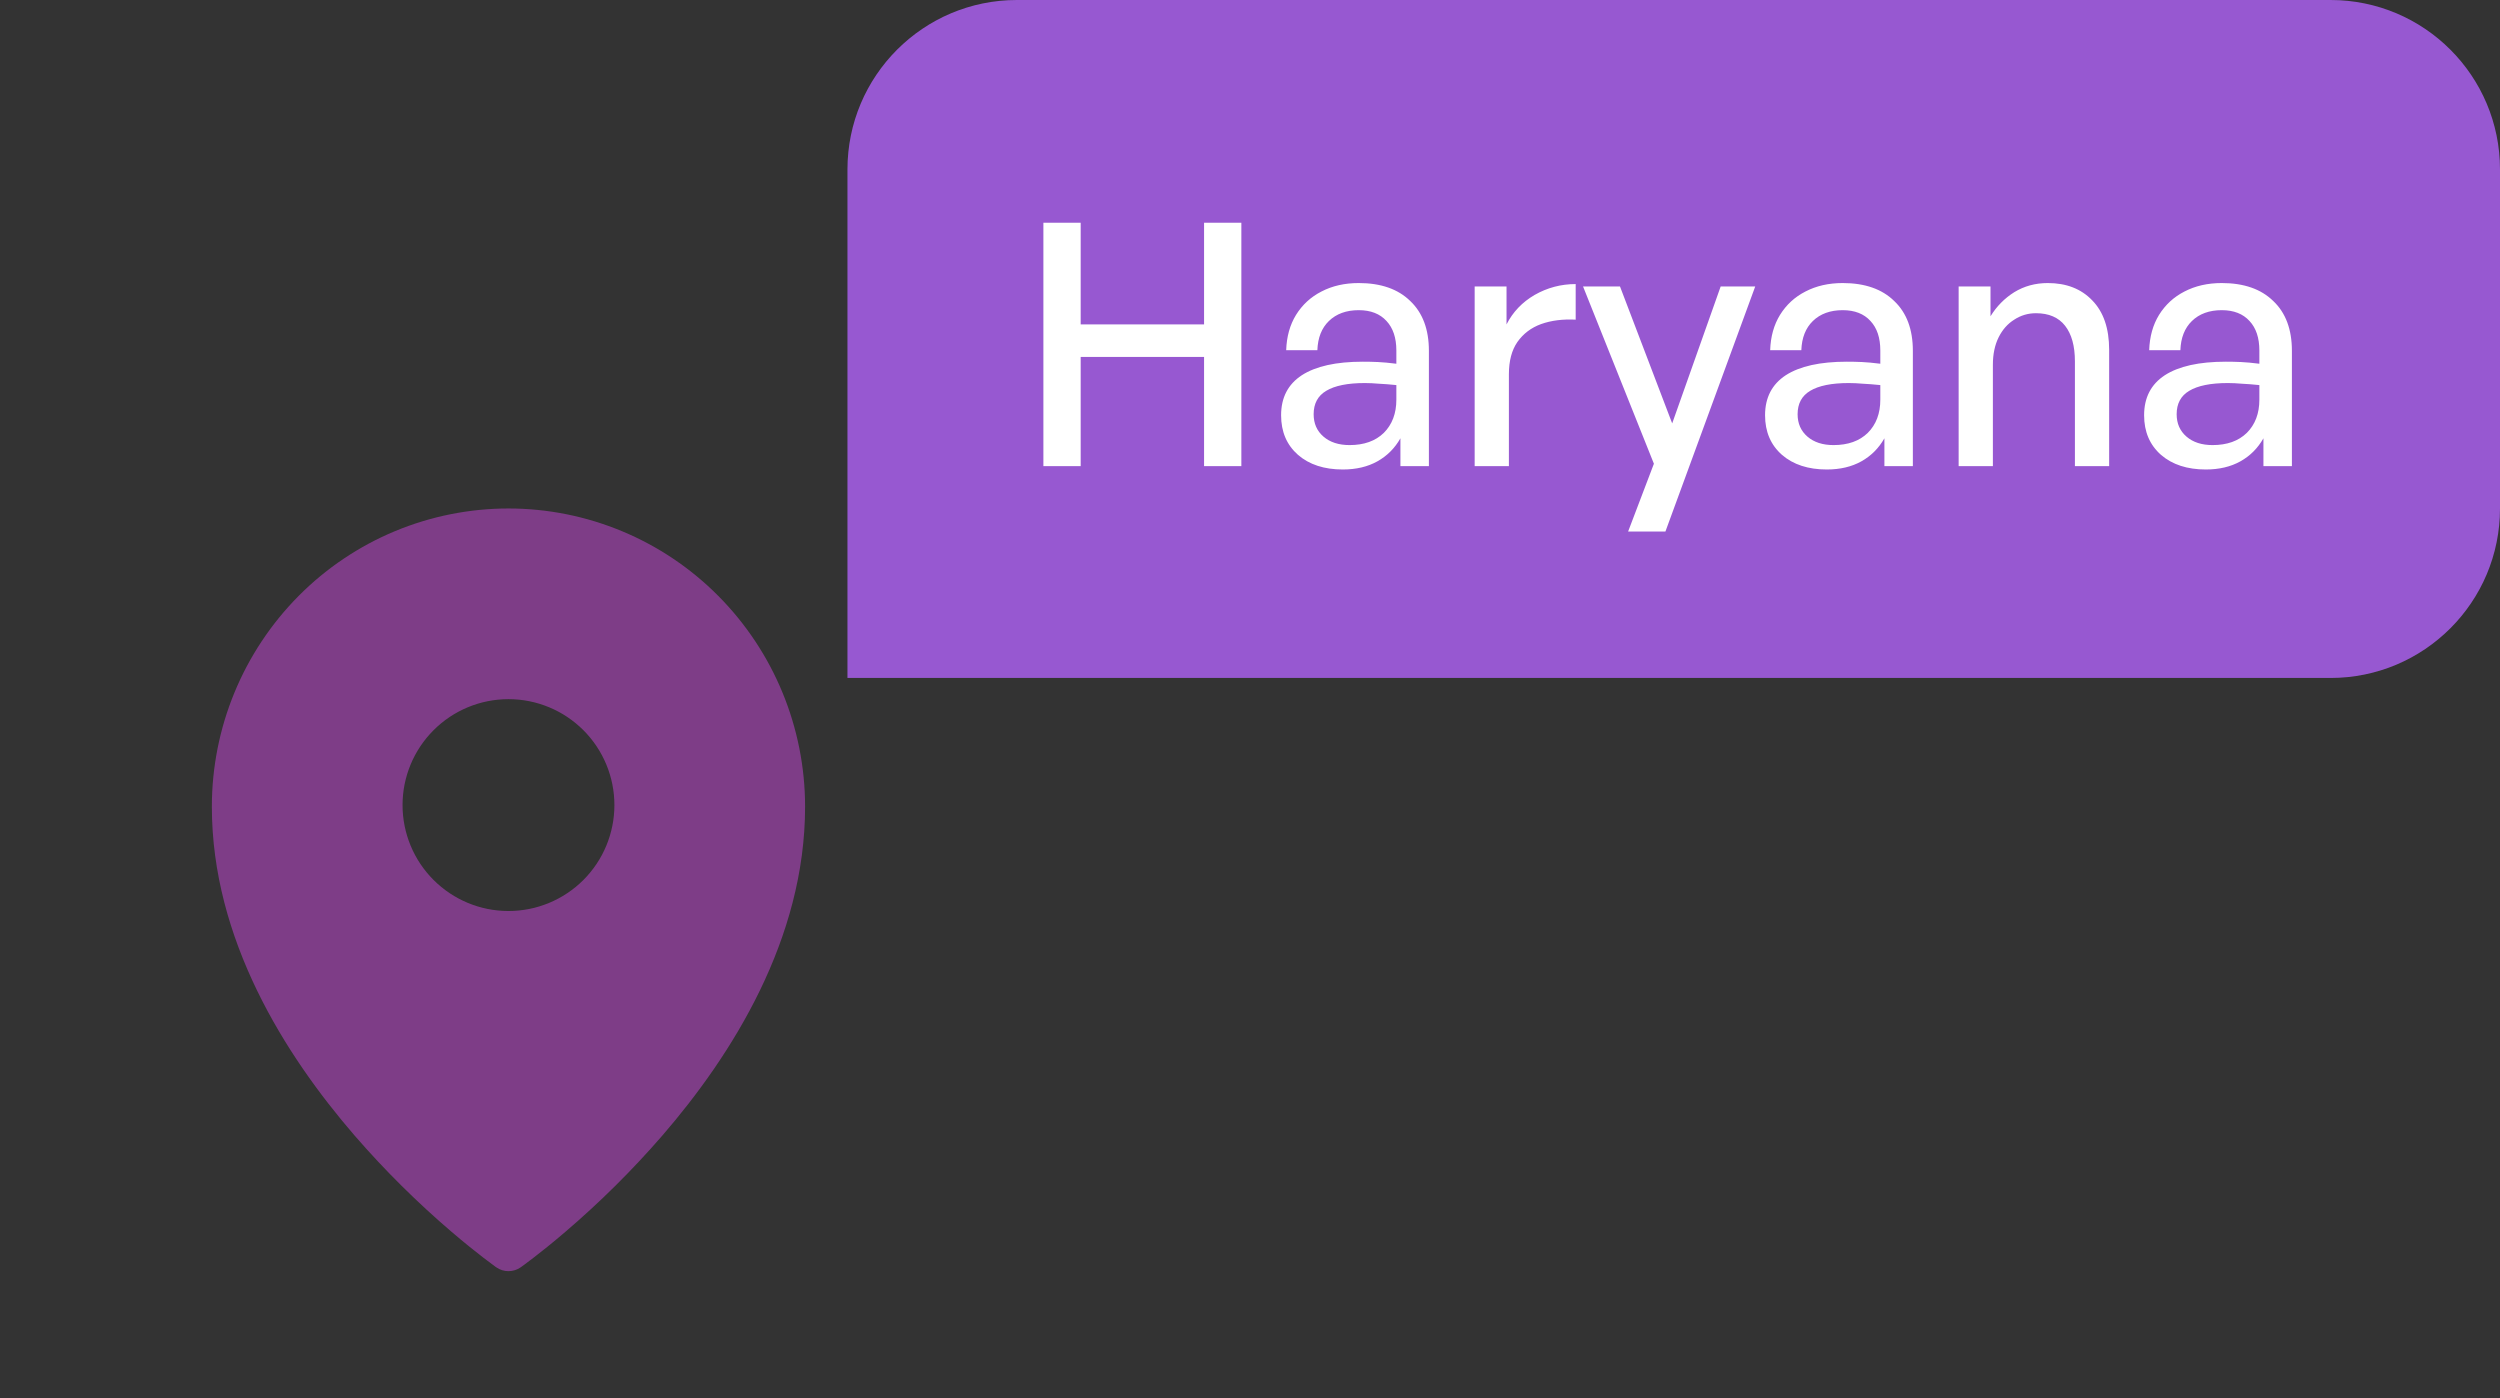 <svg width="118" height="66" viewBox="0 0 118 66" fill="none" xmlns="http://www.w3.org/2000/svg">
<rect x="0" y="0" width="118" height="66" fill="#333333" stroke="none"/>
<path fill-rule="evenodd" clip-rule="evenodd" d="M24.576 59.817L24.58 59.815L24.59 59.808L24.62 59.785L24.738 59.7C24.84 59.626 24.983 59.518 25.168 59.376C25.536 59.094 26.058 58.679 26.681 58.146C28.317 56.748 29.846 55.231 31.256 53.606C34.564 49.78 38 44.32 38 38.076C38 34.346 36.526 30.766 33.902 28.126C32.605 26.819 31.063 25.782 29.363 25.074C27.664 24.366 25.841 24.001 24 24C22.159 24.001 20.337 24.366 18.637 25.073C16.938 25.781 15.395 26.819 14.098 28.125C11.472 30.771 9.999 34.349 10 38.077C10 44.32 13.436 49.78 16.744 53.606C18.154 55.231 19.684 56.748 21.319 58.146C21.943 58.679 22.464 59.094 22.832 59.376C23.013 59.515 23.195 59.652 23.379 59.786L23.411 59.808L23.42 59.815L23.424 59.817C23.769 60.06 24.231 60.06 24.576 59.817ZM29 38C29 39.326 28.473 40.598 27.536 41.535C26.598 42.473 25.326 43 24 43C22.674 43 21.402 42.473 20.465 41.535C19.527 40.598 19 39.326 19 38C19 36.674 19.527 35.402 20.465 34.465C21.402 33.527 22.674 33 24 33C25.326 33 26.598 33.527 27.536 34.465C28.473 35.402 29 36.674 29 38Z" fill="#7E3D87"/>
<path d="M40 8C40 3.582 43.582 0 48 0H110C114.418 0 118 3.582 118 8V24C118 28.418 114.418 32 110 32H40V8Z" fill="#9758D1"/>
<path d="M51.008 22H49.248V10.512H51.008V15.312H56.832V10.512H58.592V22H56.832V16.848H51.008V22ZM66.1 22V20.688C65.833 21.157 65.47 21.52 65.012 21.776C64.553 22.032 64.009 22.16 63.38 22.16C62.505 22.16 61.801 21.931 61.268 21.472C60.734 21.003 60.468 20.379 60.468 19.6C60.468 18.768 60.793 18.139 61.444 17.712C62.105 17.285 63.065 17.072 64.324 17.072C64.569 17.072 64.809 17.077 65.044 17.088C65.278 17.099 65.566 17.125 65.908 17.168V16.544C65.908 15.947 65.753 15.483 65.444 15.152C65.134 14.811 64.697 14.64 64.132 14.64C63.545 14.64 63.076 14.811 62.724 15.152C62.382 15.483 62.201 15.941 62.18 16.528H60.708C60.729 15.888 60.884 15.333 61.172 14.864C61.47 14.384 61.87 14.016 62.372 13.76C62.884 13.493 63.47 13.36 64.132 13.36C65.177 13.36 65.988 13.643 66.564 14.208C67.15 14.763 67.444 15.547 67.444 16.56V22H66.1ZM62.004 19.552C62.004 19.989 62.158 20.341 62.468 20.608C62.777 20.875 63.188 21.008 63.7 21.008C64.382 21.008 64.921 20.816 65.316 20.432C65.71 20.037 65.908 19.515 65.908 18.864V18.176C65.598 18.144 65.326 18.123 65.092 18.112C64.857 18.091 64.633 18.08 64.42 18.08C63.609 18.08 63.001 18.203 62.596 18.448C62.201 18.683 62.004 19.051 62.004 19.552ZM71.22 17.664V22H69.604V13.52H71.108V15.312C71.407 14.725 71.85 14.261 72.436 13.92C73.034 13.579 73.679 13.408 74.372 13.408V15.088C73.764 15.056 73.22 15.125 72.74 15.296C72.271 15.467 71.898 15.749 71.62 16.144C71.354 16.528 71.22 17.035 71.22 17.664ZM82.847 13.52L78.608 25.088H76.847L78.064 21.888L74.719 13.52H76.463L78.927 19.984L81.216 13.52H82.847ZM88.944 22V20.688C88.677 21.157 88.314 21.52 87.856 21.776C87.397 22.032 86.853 22.16 86.224 22.16C85.349 22.16 84.645 21.931 84.112 21.472C83.578 21.003 83.311 20.379 83.311 19.6C83.311 18.768 83.637 18.139 84.287 17.712C84.949 17.285 85.909 17.072 87.168 17.072C87.413 17.072 87.653 17.077 87.888 17.088C88.122 17.099 88.41 17.125 88.751 17.168V16.544C88.751 15.947 88.597 15.483 88.287 15.152C87.978 14.811 87.541 14.64 86.975 14.64C86.389 14.64 85.919 14.811 85.567 15.152C85.226 15.483 85.045 15.941 85.023 16.528H83.552C83.573 15.888 83.728 15.333 84.016 14.864C84.314 14.384 84.714 14.016 85.216 13.76C85.728 13.493 86.314 13.36 86.975 13.36C88.021 13.36 88.832 13.643 89.407 14.208C89.994 14.763 90.287 15.547 90.287 16.56V22H88.944ZM84.847 19.552C84.847 19.989 85.002 20.341 85.311 20.608C85.621 20.875 86.031 21.008 86.543 21.008C87.226 21.008 87.765 20.816 88.159 20.432C88.554 20.037 88.751 19.515 88.751 18.864V18.176C88.442 18.144 88.17 18.123 87.936 18.112C87.701 18.091 87.477 18.08 87.263 18.08C86.453 18.08 85.845 18.203 85.439 18.448C85.045 18.683 84.847 19.051 84.847 19.552ZM94.064 17.216V22H92.448V13.52H93.952V14.928C94.24 14.459 94.614 14.08 95.072 13.792C95.541 13.504 96.07 13.36 96.656 13.36C97.531 13.36 98.23 13.632 98.752 14.176C99.285 14.72 99.552 15.499 99.552 16.512V22H97.936V17.056C97.936 16.331 97.781 15.771 97.472 15.376C97.163 14.981 96.704 14.784 96.096 14.784C95.723 14.784 95.382 14.885 95.072 15.088C94.763 15.28 94.517 15.557 94.336 15.92C94.155 16.283 94.064 16.715 94.064 17.216ZM106.834 22V20.688C106.567 21.157 106.205 21.52 105.746 21.776C105.287 22.032 104.743 22.16 104.114 22.16C103.239 22.16 102.535 21.931 102.002 21.472C101.469 21.003 101.202 20.379 101.202 19.6C101.202 18.768 101.527 18.139 102.178 17.712C102.839 17.285 103.799 17.072 105.058 17.072C105.303 17.072 105.543 17.077 105.778 17.088C106.013 17.099 106.301 17.125 106.642 17.168V16.544C106.642 15.947 106.487 15.483 106.178 15.152C105.869 14.811 105.431 14.64 104.866 14.64C104.279 14.64 103.81 14.811 103.458 15.152C103.117 15.483 102.935 15.941 102.914 16.528H101.442C101.463 15.888 101.618 15.333 101.906 14.864C102.205 14.384 102.605 14.016 103.106 13.76C103.618 13.493 104.205 13.36 104.866 13.36C105.911 13.36 106.722 13.643 107.298 14.208C107.885 14.763 108.178 15.547 108.178 16.56V22H106.834ZM102.738 19.552C102.738 19.989 102.893 20.341 103.202 20.608C103.511 20.875 103.922 21.008 104.434 21.008C105.117 21.008 105.655 20.816 106.05 20.432C106.445 20.037 106.642 19.515 106.642 18.864V18.176C106.333 18.144 106.061 18.123 105.826 18.112C105.591 18.091 105.367 18.08 105.154 18.08C104.343 18.08 103.735 18.203 103.33 18.448C102.935 18.683 102.738 19.051 102.738 19.552Z" fill="white"/>
</svg>
